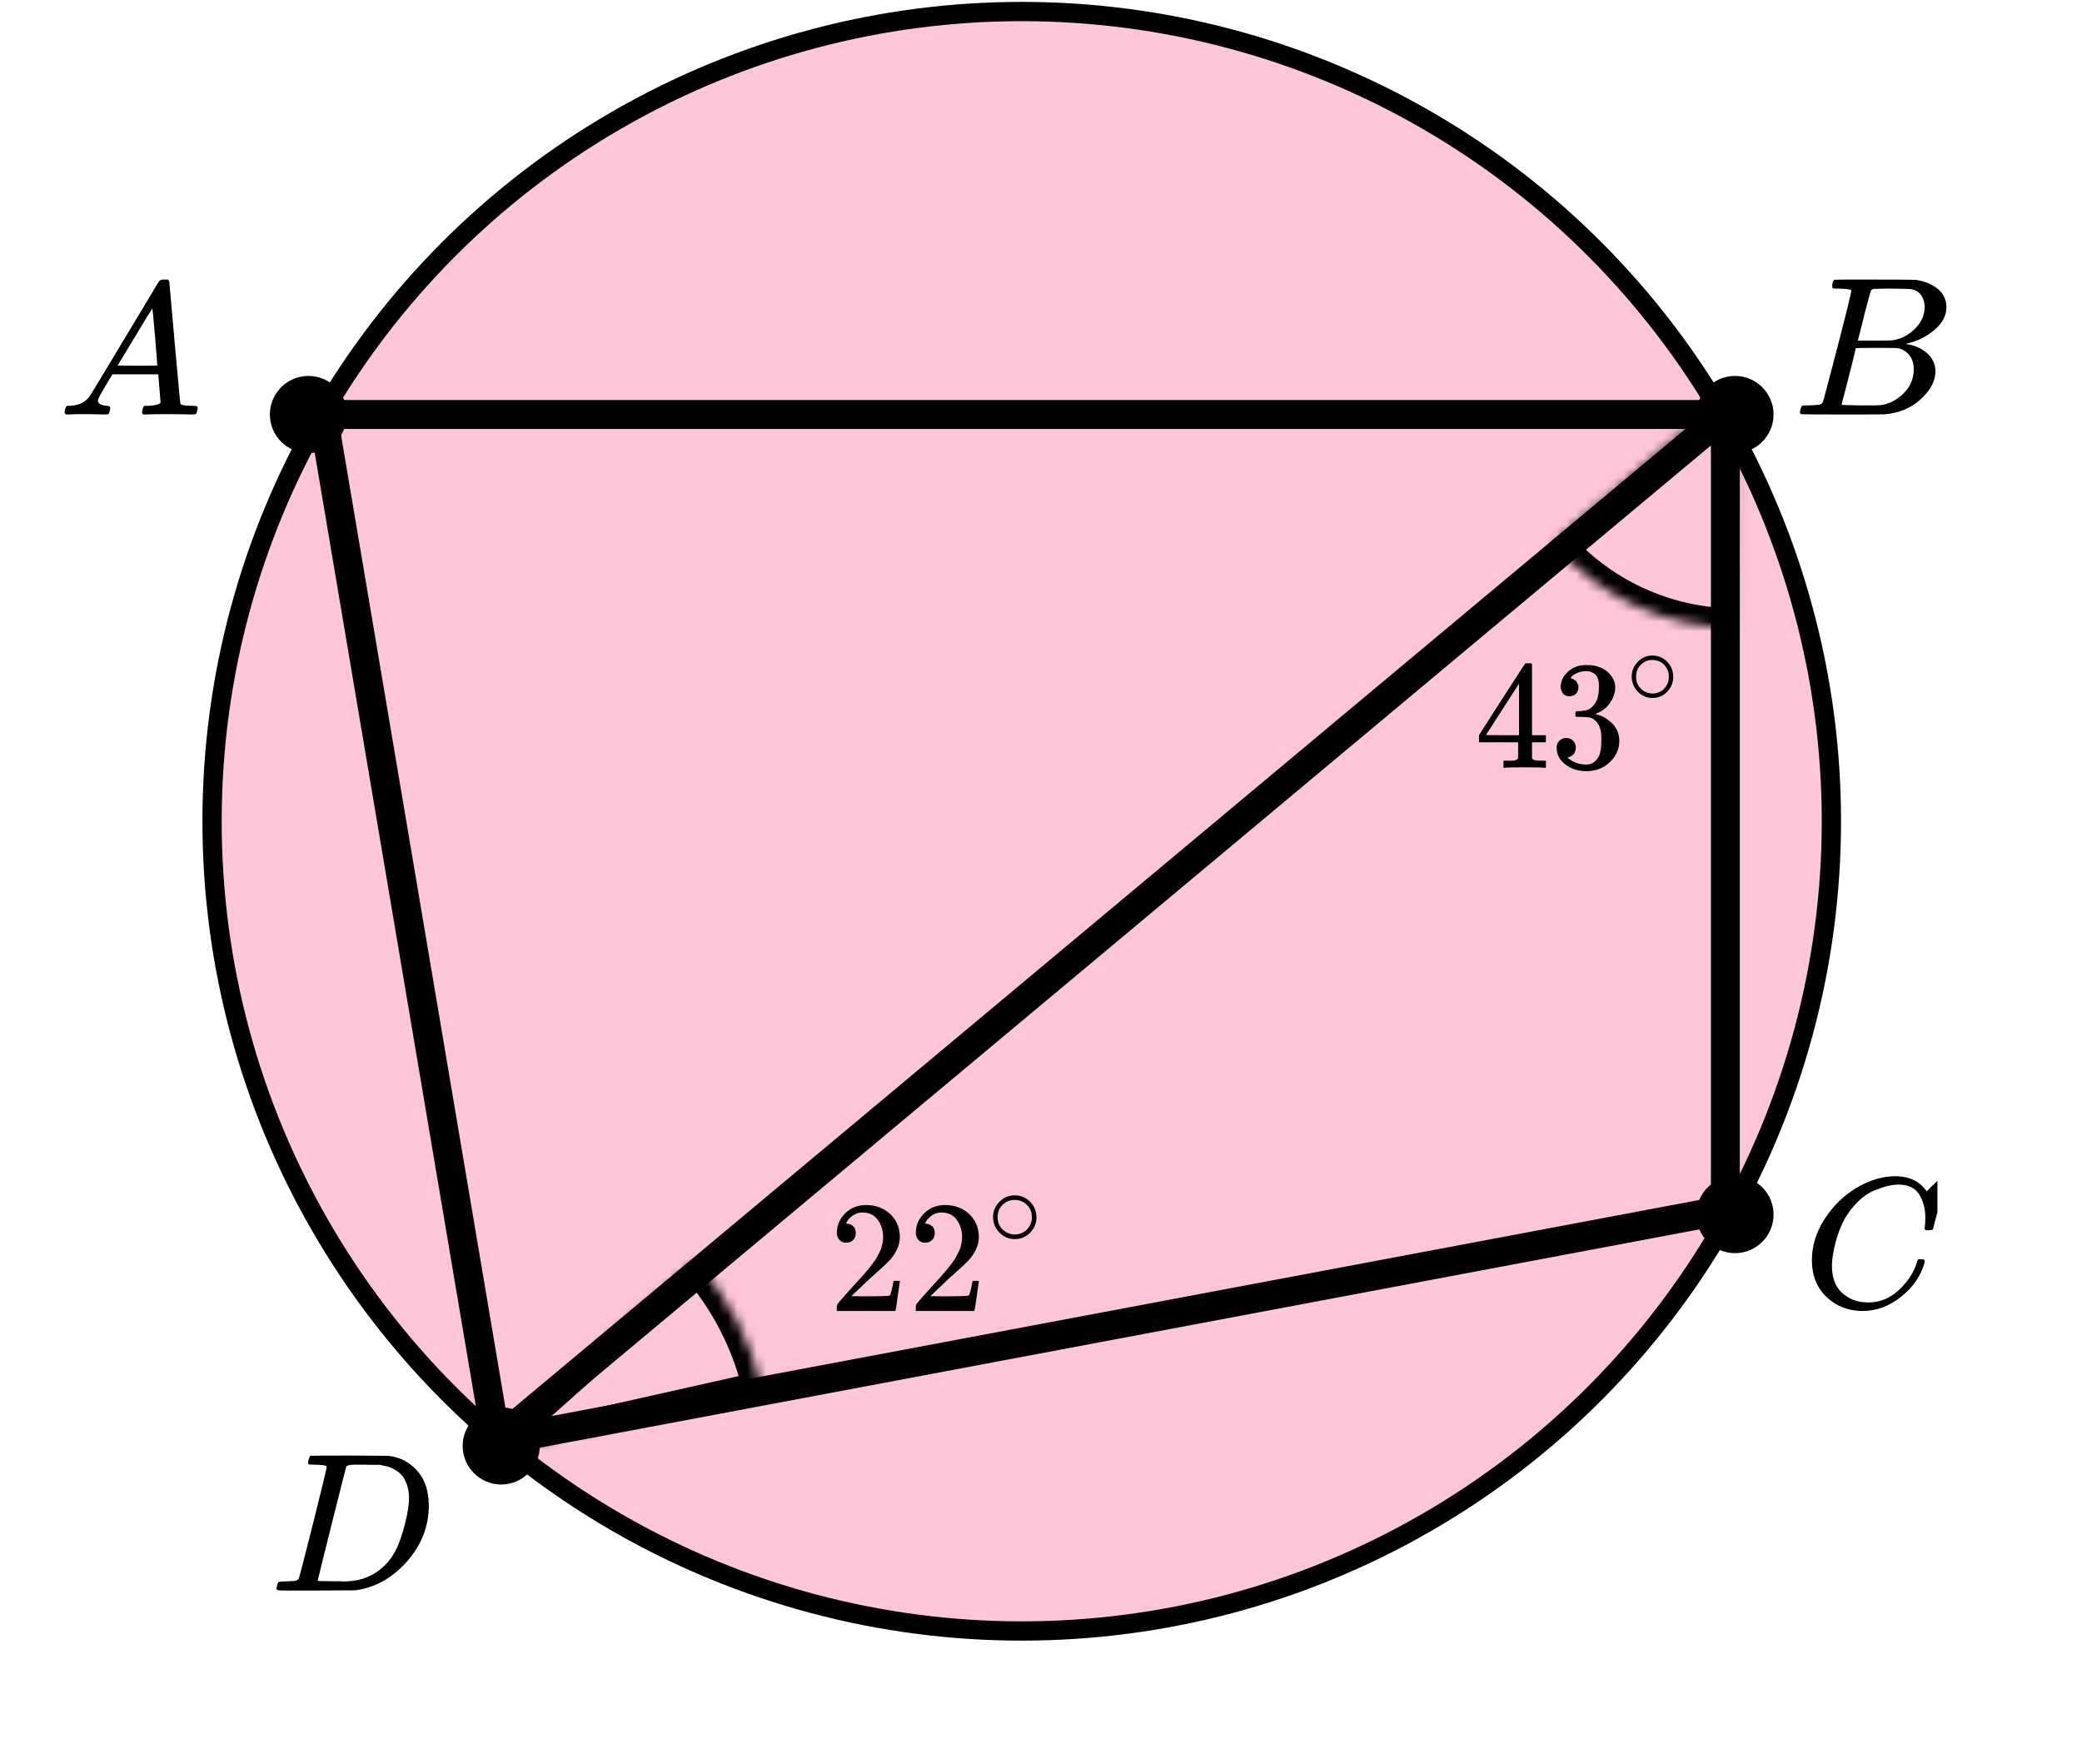 <?xml version="1.0" encoding="UTF-8"?> <svg xmlns="http://www.w3.org/2000/svg" width="216" height="183" viewBox="0 0 216 183" fill="none"><circle cx="106" cy="85.197" r="84" fill="#FF4081" fill-opacity="0.3" stroke="black" stroke-width="2"></circle><mask id="path-2-inside-1" fill="white"><path d="M161.126 56.374C163.462 59.101 166.357 61.292 169.616 62.8C172.875 64.307 176.42 65.094 180.01 65.109L180.111 40.109L161.126 56.374Z"></path></mask><path d="M161.126 56.374C163.462 59.101 166.357 61.292 169.616 62.8C172.875 64.307 176.42 65.094 180.01 65.109L180.111 40.109L161.126 56.374Z" stroke="black" stroke-width="4" mask="url(#path-2-inside-1)"></path><mask id="path-3-inside-2" fill="white"><path d="M79.092 144.252C77.976 139.276 75.609 134.666 72.215 130.859L49.82 150.82L79.092 144.252Z"></path></mask><path d="M79.092 144.252C77.976 139.276 75.609 134.666 72.215 130.859L49.82 150.82L79.092 144.252Z" stroke="black" stroke-width="4" mask="url(#path-3-inside-2)"></path><path d="M179 43H33.5L51.5 149.5M179 43V125.5L51.5 149.5M179 43L51.5 149.5" stroke="black" stroke-width="3"></path><circle cx="52" cy="150" r="4" fill="black"></circle><circle cx="32" cy="43" r="4" fill="black"></circle><circle cx="180" cy="43" r="4" fill="black"></circle><circle cx="180" cy="126" r="4" fill="black"></circle><g clip-path="url(#clip0)"><path d="M10.16 41.553C10.16 41.866 10.467 42.048 11.08 42.101C11.32 42.101 11.44 42.172 11.44 42.316C11.44 42.329 11.427 42.413 11.4 42.57C11.36 42.752 11.32 42.87 11.28 42.922C11.24 42.974 11.153 43 11.02 43C10.993 43 10.913 43 10.78 43C10.647 43 10.42 42.993 10.1 42.98C9.78 42.967 9.353 42.961 8.82 42.961C7.873 42.961 7.267 42.974 7 43H6.84C6.747 42.909 6.7 42.837 6.7 42.785C6.727 42.433 6.814 42.205 6.96 42.101H7.24C8.173 42.062 8.853 41.736 9.28 41.123C9.36 41.045 10.567 39.057 12.9 35.159C15.233 31.262 16.42 29.287 16.46 29.235C16.553 29.078 16.713 29 16.94 29H17.1H17.44C17.52 29.117 17.56 29.183 17.56 29.195L18.12 35.511C18.493 39.722 18.693 41.846 18.72 41.886C18.786 42.029 19.22 42.101 20.02 42.101C20.353 42.101 20.52 42.166 20.52 42.296C20.52 42.322 20.5 42.413 20.46 42.57C20.42 42.765 20.386 42.883 20.36 42.922C20.333 42.961 20.24 42.987 20.08 43C20.04 43 19.946 43 19.8 43C19.653 43 19.393 42.993 19.02 42.98C18.646 42.967 18.16 42.961 17.56 42.961C16.306 42.961 15.486 42.974 15.1 43H14.86C14.78 42.922 14.74 42.863 14.74 42.824C14.74 42.785 14.753 42.668 14.78 42.472C14.833 42.303 14.873 42.198 14.9 42.159L14.98 42.101H15.38C16.1 42.062 16.526 41.951 16.66 41.768L16.42 38.835H11.66L10.98 39.969C10.433 40.869 10.16 41.397 10.16 41.553ZM16.32 37.916C16.32 37.773 16.24 36.756 16.08 34.866C15.92 32.976 15.826 32.024 15.8 32.011L15.26 32.852C15.046 33.204 14.627 33.901 14 34.944L12.2 37.916L14.26 37.936C15.633 37.936 16.32 37.929 16.32 37.916Z" fill="black"></path></g><g clip-path="url(#clip1)"><path d="M190.87 29.943C190.49 29.943 190.266 29.936 190.195 29.922C190.125 29.909 190.09 29.834 190.09 29.697C190.09 29.328 190.167 29.102 190.322 29.02C190.336 29.007 191.249 29 193.062 29C196.702 29 198.62 29.014 198.817 29.041C199.702 29.178 200.44 29.485 201.03 29.963C201.62 30.442 201.922 31.07 201.937 31.849C201.937 32.724 201.529 33.51 200.714 34.206C199.899 34.903 198.964 35.375 197.91 35.621L197.7 35.682C198.599 35.805 199.337 36.12 199.913 36.625C200.489 37.131 200.784 37.759 200.798 38.511C200.798 39.508 200.292 40.472 199.281 41.401C198.269 42.33 197.025 42.856 195.549 42.98C195.451 42.993 193.969 43 191.102 43C188.291 43 186.865 42.986 186.823 42.959C186.766 42.918 186.738 42.863 186.738 42.795C186.738 42.699 186.752 42.604 186.78 42.508C186.851 42.248 186.921 42.105 186.991 42.078C187.047 42.064 187.153 42.057 187.307 42.057H187.434C187.813 42.057 188.235 42.037 188.699 41.996C188.895 41.955 189.029 41.873 189.099 41.75C189.141 41.695 189.647 39.795 190.617 36.051C191.587 32.307 192.071 30.332 192.071 30.127C192.071 30.032 191.671 29.97 190.87 29.943ZM199.681 31.849C199.681 31.439 199.576 31.057 199.365 30.701C199.154 30.346 198.81 30.114 198.332 30.004C198.234 29.977 197.587 29.957 196.393 29.943C196.112 29.943 195.816 29.943 195.507 29.943C195.198 29.943 194.952 29.95 194.77 29.963H194.495C194.285 29.977 194.151 30.045 194.095 30.168C194.067 30.223 193.842 31.043 193.42 32.628C193.42 32.669 193.413 32.71 193.399 32.751L192.746 35.334H194.453C195.592 35.334 196.245 35.32 196.414 35.293C197.257 35.156 198.009 34.76 198.669 34.104C199.33 33.448 199.667 32.696 199.681 31.849ZM198.543 38.306C198.543 37.705 198.381 37.206 198.058 36.81C197.735 36.413 197.313 36.181 196.793 36.113C196.709 36.099 196.126 36.092 195.044 36.092C193.385 36.092 192.549 36.099 192.535 36.113C192.535 36.14 192.416 36.639 192.177 37.609C191.938 38.579 191.692 39.543 191.439 40.499L191.06 41.934C191.06 41.989 191.144 42.016 191.313 42.016C191.481 42.016 192.05 42.03 193.02 42.057C194.271 42.057 194.945 42.05 195.044 42.037C195.915 41.941 196.716 41.545 197.447 40.848C198.177 40.151 198.543 39.304 198.543 38.306Z" fill="black"></path></g><g clip-path="url(#clip2)"><path d="M187.979 130.724C187.979 129.247 188.417 127.829 189.291 126.468C190.166 125.107 191.269 124.028 192.6 123.232C193.931 122.436 195.263 122.032 196.594 122.019C197.769 122.019 198.702 122.347 199.394 123.001C199.511 123.13 199.609 123.239 199.687 123.329C199.766 123.419 199.818 123.483 199.844 123.521L199.864 123.579C199.903 123.579 200.079 123.412 200.392 123.078C200.484 123.001 200.582 122.912 200.686 122.809C200.79 122.706 200.895 122.603 200.999 122.501C201.104 122.398 201.169 122.327 201.195 122.289L201.489 122H201.606C201.789 122 201.88 122.045 201.88 122.135C201.88 122.186 201.671 123.066 201.254 124.773C200.784 126.558 200.549 127.456 200.549 127.469C200.523 127.533 200.49 127.572 200.451 127.585C200.412 127.597 200.294 127.61 200.099 127.623H199.785C199.707 127.546 199.668 127.488 199.668 127.45C199.668 127.437 199.674 127.392 199.687 127.315C199.701 127.238 199.714 127.11 199.727 126.93C199.74 126.75 199.746 126.545 199.746 126.314C199.746 125.402 199.537 124.606 199.12 123.926C198.702 123.245 197.991 122.899 196.986 122.886C196.646 122.886 196.281 122.931 195.889 123.021C195.498 123.11 195.028 123.265 194.48 123.483C193.931 123.701 193.39 124.061 192.855 124.561C192.319 125.062 191.843 125.659 191.425 126.352C191.008 127.084 190.675 127.938 190.427 128.913C190.179 129.889 190.055 130.685 190.055 131.301C190.055 132.765 190.551 133.818 191.543 134.459C192.169 134.896 192.939 135.114 193.853 135.114C195.041 135.114 196.098 134.678 197.025 133.805C197.952 132.932 198.565 131.982 198.865 130.955C198.917 130.788 198.957 130.691 198.983 130.666C199.009 130.64 199.113 130.627 199.296 130.627C199.557 130.627 199.687 130.685 199.687 130.801C199.687 130.865 199.681 130.923 199.668 130.974C199.289 132.348 198.48 133.529 197.24 134.517C196 135.506 194.669 136 193.246 136C191.771 136 190.525 135.519 189.507 134.556C188.489 133.593 187.979 132.315 187.979 130.724Z" fill="black"></path></g><g clip-path="url(#clip3)"><path d="M33.893 152.127C33.893 152.032 33.503 151.97 32.722 151.943C32.408 151.943 32.202 151.936 32.106 151.922C32.011 151.909 31.963 151.847 31.963 151.738C31.963 151.629 31.99 151.492 32.045 151.328C32.1 151.164 32.148 151.062 32.189 151.021C32.216 151.007 33.578 151 36.274 151C38.56 151.014 39.84 151.021 40.114 151.021C40.388 151.021 40.661 151.062 40.935 151.143C41.92 151.376 42.755 151.916 43.44 152.763C44.124 153.61 44.473 154.744 44.487 156.165C44.487 158.297 43.755 160.21 42.29 161.905C40.825 163.599 39.101 164.611 37.116 164.939L36.829 164.98L32.846 165H30.567H29.479C29.15 165 28.938 164.986 28.842 164.959C28.746 164.932 28.691 164.87 28.678 164.775C28.678 164.747 28.698 164.652 28.739 164.488C28.794 164.269 28.849 164.146 28.904 164.119C28.958 164.091 29.116 164.071 29.376 164.057C29.745 164.057 30.156 164.037 30.608 163.996C30.799 163.955 30.929 163.873 30.998 163.75C31.039 163.695 31.532 161.796 32.476 158.051C33.42 154.307 33.893 152.332 33.893 152.127ZM42.434 155.387C42.434 154.867 42.358 154.403 42.208 153.993C42.057 153.583 41.879 153.262 41.674 153.029C41.469 152.797 41.216 152.599 40.914 152.435C40.613 152.271 40.346 152.162 40.114 152.107C39.881 152.052 39.642 152.004 39.395 151.963C39.368 151.963 39.272 151.963 39.108 151.963C38.943 151.963 38.745 151.963 38.512 151.963C38.28 151.963 38.054 151.957 37.835 151.943H36.952C36.35 151.943 36.007 152.011 35.925 152.148C35.898 152.203 35.398 154.17 34.426 158.051C33.455 161.932 32.969 163.893 32.969 163.934C32.969 163.989 33.044 164.016 33.195 164.016C33.345 164.016 33.872 164.023 34.776 164.037C34.844 164.037 34.974 164.037 35.166 164.037C35.357 164.037 35.522 164.043 35.658 164.057C37.383 164.057 38.807 163.497 39.929 162.376C40.422 161.884 40.825 161.31 41.14 160.654C41.455 159.999 41.749 159.131 42.023 158.051C42.297 156.972 42.434 156.083 42.434 155.387Z" fill="black"></path></g><g clip-path="url(#clip4)"><path d="M160.242 79.648C160.054 79.616 159.38 79.6 158.22 79.6C157.008 79.6 156.308 79.616 156.12 79.648H155.979V78.912H156.465C156.674 78.912 156.815 78.912 156.888 78.912C156.961 78.912 157.05 78.901 157.155 78.879C157.259 78.858 157.332 78.831 157.374 78.799C157.416 78.767 157.452 78.725 157.484 78.671C157.494 78.65 157.499 78.361 157.499 77.806V77.005H153.44V76.268L155.807 72.567C157.405 70.089 158.215 68.845 158.236 68.834C158.257 68.813 158.367 68.802 158.565 68.802H158.847L158.941 68.898V76.268H160.383V77.005H158.941V77.822C158.941 78.26 158.941 78.516 158.941 78.591C158.941 78.666 158.972 78.73 159.035 78.783C159.119 78.858 159.416 78.901 159.928 78.912H160.383V79.648H160.242ZM157.593 76.268V70.917L154.161 76.252L155.87 76.268H157.593Z" fill="black"></path><path d="M162.827 72.23C162.545 72.23 162.326 72.139 162.169 71.957C162.012 71.776 161.929 71.541 161.918 71.252C161.918 70.665 162.169 70.141 162.67 69.682C163.172 69.223 163.778 68.993 164.488 68.993C164.854 68.993 165.084 68.999 165.178 69.009C165.951 69.138 166.541 69.421 166.949 69.859C167.356 70.296 167.565 70.772 167.576 71.284C167.576 71.84 167.398 72.379 167.043 72.903C166.688 73.426 166.197 73.805 165.57 74.04L165.523 74.072C165.523 74.083 165.57 74.099 165.664 74.12C165.758 74.141 165.909 74.19 166.118 74.264C166.327 74.339 166.526 74.451 166.714 74.601C167.57 75.167 167.999 75.915 167.999 76.844C167.999 77.688 167.675 78.425 167.027 79.055C166.379 79.685 165.559 80 164.567 80C163.731 80 163.01 79.77 162.404 79.311C161.798 78.852 161.495 78.27 161.495 77.565C161.495 77.266 161.589 77.025 161.777 76.844C161.965 76.662 162.2 76.566 162.482 76.555C162.775 76.555 163.015 76.651 163.203 76.844C163.391 77.036 163.485 77.276 163.485 77.565C163.485 77.682 163.47 77.789 163.438 77.885C163.407 77.981 163.37 78.067 163.329 78.141C163.287 78.216 163.229 78.28 163.156 78.334C163.083 78.387 163.02 78.43 162.968 78.462C162.916 78.494 162.864 78.515 162.812 78.526C162.759 78.537 162.717 78.553 162.686 78.574L162.623 78.59C163.156 79.071 163.804 79.311 164.567 79.311C165.141 79.311 165.575 79.028 165.867 78.462C166.045 78.109 166.134 77.57 166.134 76.844V76.523C166.134 75.509 165.8 74.83 165.131 74.489C164.974 74.425 164.656 74.387 164.175 74.376L163.517 74.361L163.47 74.328C163.449 74.296 163.438 74.211 163.438 74.072C163.438 73.88 163.48 73.784 163.564 73.784C163.856 73.784 164.159 73.757 164.473 73.704C164.828 73.65 165.152 73.426 165.444 73.031C165.737 72.635 165.883 72.037 165.883 71.236V71.108C165.883 70.499 165.7 70.077 165.335 69.843C165.105 69.693 164.859 69.618 164.598 69.618C164.264 69.618 163.956 69.677 163.673 69.794C163.391 69.912 163.193 70.035 163.078 70.163C162.963 70.291 162.906 70.355 162.906 70.355H162.953C162.984 70.366 163.026 70.376 163.078 70.387C163.13 70.398 163.182 70.425 163.235 70.467C163.287 70.51 163.35 70.547 163.423 70.579C163.496 70.612 163.548 70.67 163.579 70.756C163.611 70.841 163.653 70.921 163.705 70.996C163.757 71.071 163.773 71.178 163.752 71.316C163.752 71.551 163.679 71.76 163.532 71.941C163.386 72.123 163.151 72.219 162.827 72.23Z" fill="black"></path><path d="M169.282 70.188C169.282 69.607 169.493 69.097 169.914 68.659C170.335 68.221 170.841 68.002 171.432 68.002C172.023 68.002 172.529 68.213 172.95 68.636C173.371 69.059 173.585 69.584 173.592 70.211C173.592 70.8 173.385 71.313 172.972 71.751C172.558 72.189 172.048 72.408 171.443 72.408C170.852 72.408 170.346 72.193 169.925 71.763C169.504 71.332 169.29 70.807 169.282 70.188ZM171.387 68.466C170.966 68.466 170.586 68.625 170.246 68.942C169.906 69.259 169.736 69.678 169.736 70.199C169.736 70.705 169.903 71.121 170.235 71.445C170.567 71.77 170.97 71.936 171.443 71.944C171.694 71.944 171.927 71.895 172.141 71.796C172.355 71.698 172.506 71.6 172.595 71.502C172.684 71.404 172.761 71.309 172.828 71.219C173.035 70.939 173.138 70.6 173.138 70.199C173.138 69.724 172.979 69.316 172.662 68.976C172.344 68.636 171.919 68.466 171.387 68.466Z" fill="black"></path></g><path d="M87.786 128.919C87.491 128.919 87.256 128.82 87.082 128.622C86.907 128.424 86.819 128.182 86.819 127.896C86.819 127.115 87.109 126.438 87.688 125.866C88.267 125.294 88.988 125.008 89.851 125.008C90.845 125.008 91.675 125.316 92.342 125.932C93.008 126.548 93.347 127.346 93.358 128.325C93.358 128.798 93.248 129.249 93.03 129.678C92.811 130.107 92.549 130.481 92.243 130.8C91.937 131.119 91.5 131.526 90.932 132.021C90.539 132.362 89.993 132.868 89.294 133.539L88.327 134.463L89.572 134.48C91.287 134.48 92.2 134.452 92.309 134.397C92.385 134.375 92.516 133.886 92.702 132.929V132.879H93.358V132.929C93.347 132.962 93.276 133.462 93.144 134.43C93.013 135.399 92.931 135.905 92.899 135.949V135.998H86.819V135.685V135.487C86.819 135.41 86.852 135.327 86.918 135.239C86.983 135.151 87.147 134.958 87.409 134.661C87.726 134.309 87.999 134.001 88.229 133.737C88.327 133.627 88.513 133.424 88.786 133.127C89.059 132.83 89.245 132.626 89.343 132.516C89.441 132.406 89.6 132.225 89.818 131.972C90.037 131.719 90.189 131.532 90.277 131.411C90.364 131.29 90.49 131.125 90.654 130.916C90.818 130.707 90.932 130.531 90.998 130.388C91.063 130.245 91.145 130.085 91.244 129.909C91.342 129.733 91.413 129.557 91.457 129.381C91.5 129.205 91.539 129.04 91.571 128.886C91.604 128.732 91.621 128.551 91.621 128.341C91.621 127.648 91.435 127.049 91.063 126.543C90.692 126.037 90.162 125.784 89.474 125.784C89.113 125.784 88.797 125.877 88.523 126.064C88.25 126.251 88.059 126.433 87.95 126.609C87.841 126.785 87.786 126.889 87.786 126.922C87.786 126.933 87.813 126.939 87.868 126.939C88.065 126.939 88.267 127.016 88.474 127.17C88.682 127.324 88.786 127.577 88.786 127.929C88.786 128.204 88.698 128.435 88.523 128.622C88.349 128.809 88.103 128.908 87.786 128.919Z" fill="black"></path><path d="M95.98 128.919C95.684 128.919 95.45 128.82 95.275 128.622C95.1 128.424 95.013 128.182 95.013 127.896C95.013 127.115 95.302 126.438 95.881 125.866C96.46 125.294 97.181 125.008 98.044 125.008C99.038 125.008 99.868 125.316 100.535 125.932C101.201 126.548 101.54 127.346 101.551 128.325C101.551 128.798 101.442 129.249 101.223 129.678C101.005 130.107 100.742 130.481 100.437 130.8C100.131 131.119 99.694 131.526 99.126 132.021C98.732 132.362 98.186 132.868 97.487 133.539L96.52 134.463L97.766 134.48C99.481 134.48 100.393 134.452 100.502 134.397C100.579 134.375 100.71 133.886 100.895 132.929V132.879H101.551V132.929C101.54 132.962 101.469 133.462 101.338 134.43C101.207 135.399 101.125 135.905 101.092 135.949V135.998H95.013V135.685V135.487C95.013 135.41 95.046 135.327 95.111 135.239C95.177 135.151 95.34 134.958 95.603 134.661C95.919 134.309 96.192 134.001 96.422 133.737C96.52 133.627 96.706 133.424 96.979 133.127C97.252 132.83 97.438 132.626 97.536 132.516C97.635 132.406 97.793 132.225 98.011 131.972C98.23 131.719 98.383 131.532 98.47 131.411C98.558 131.29 98.683 131.125 98.847 130.916C99.011 130.707 99.126 130.531 99.191 130.388C99.257 130.245 99.339 130.085 99.437 129.909C99.535 129.733 99.606 129.557 99.65 129.381C99.694 129.205 99.732 129.04 99.765 128.886C99.797 128.732 99.814 128.551 99.814 128.341C99.814 127.648 99.628 127.049 99.257 126.543C98.885 126.037 98.356 125.784 97.667 125.784C97.307 125.784 96.99 125.877 96.717 126.064C96.444 126.251 96.253 126.433 96.143 126.609C96.034 126.785 95.98 126.889 95.98 126.922C95.98 126.933 96.007 126.939 96.061 126.939C96.258 126.939 96.46 127.016 96.668 127.17C96.875 127.324 96.979 127.577 96.979 127.929C96.979 128.204 96.892 128.435 96.717 128.622C96.542 128.809 96.296 128.908 95.98 128.919Z" fill="black"></path><path d="M103.023 126.254C103.023 125.656 103.244 125.131 103.684 124.679C104.124 124.228 104.653 124.003 105.271 124.003C105.889 124.003 106.418 124.221 106.858 124.656C107.298 125.092 107.522 125.632 107.53 126.278C107.53 126.884 107.314 127.413 106.881 127.864C106.449 128.315 105.916 128.541 105.283 128.541C104.665 128.541 104.136 128.319 103.695 127.876C103.255 127.433 103.031 126.892 103.023 126.254ZM105.225 124.481C104.784 124.481 104.387 124.644 104.031 124.971C103.676 125.298 103.498 125.729 103.498 126.266C103.498 126.787 103.672 127.215 104.02 127.549C104.367 127.884 104.788 128.055 105.283 128.063C105.545 128.063 105.788 128.012 106.012 127.911C106.236 127.81 106.395 127.709 106.487 127.608C106.58 127.507 106.661 127.409 106.731 127.316C106.947 127.028 107.055 126.678 107.055 126.266C107.055 125.776 106.889 125.356 106.557 125.006C106.225 124.656 105.781 124.481 105.225 124.481Z" fill="black"></path><defs><clipPath id="clip0"><rect width="15" height="14" fill="white" transform="translate(6 29)"></rect></clipPath><clipPath id="clip1"><rect width="16" height="14" fill="white" transform="translate(186 29)"></rect></clipPath><clipPath id="clip2"><rect width="14" height="14" fill="white" transform="translate(187 122)"></rect></clipPath><clipPath id="clip3"><rect width="17" height="14" fill="white" transform="translate(28 151)"></rect></clipPath><clipPath id="clip4"><rect width="22" height="12" fill="white" transform="translate(153 68)"></rect></clipPath></defs></svg> 